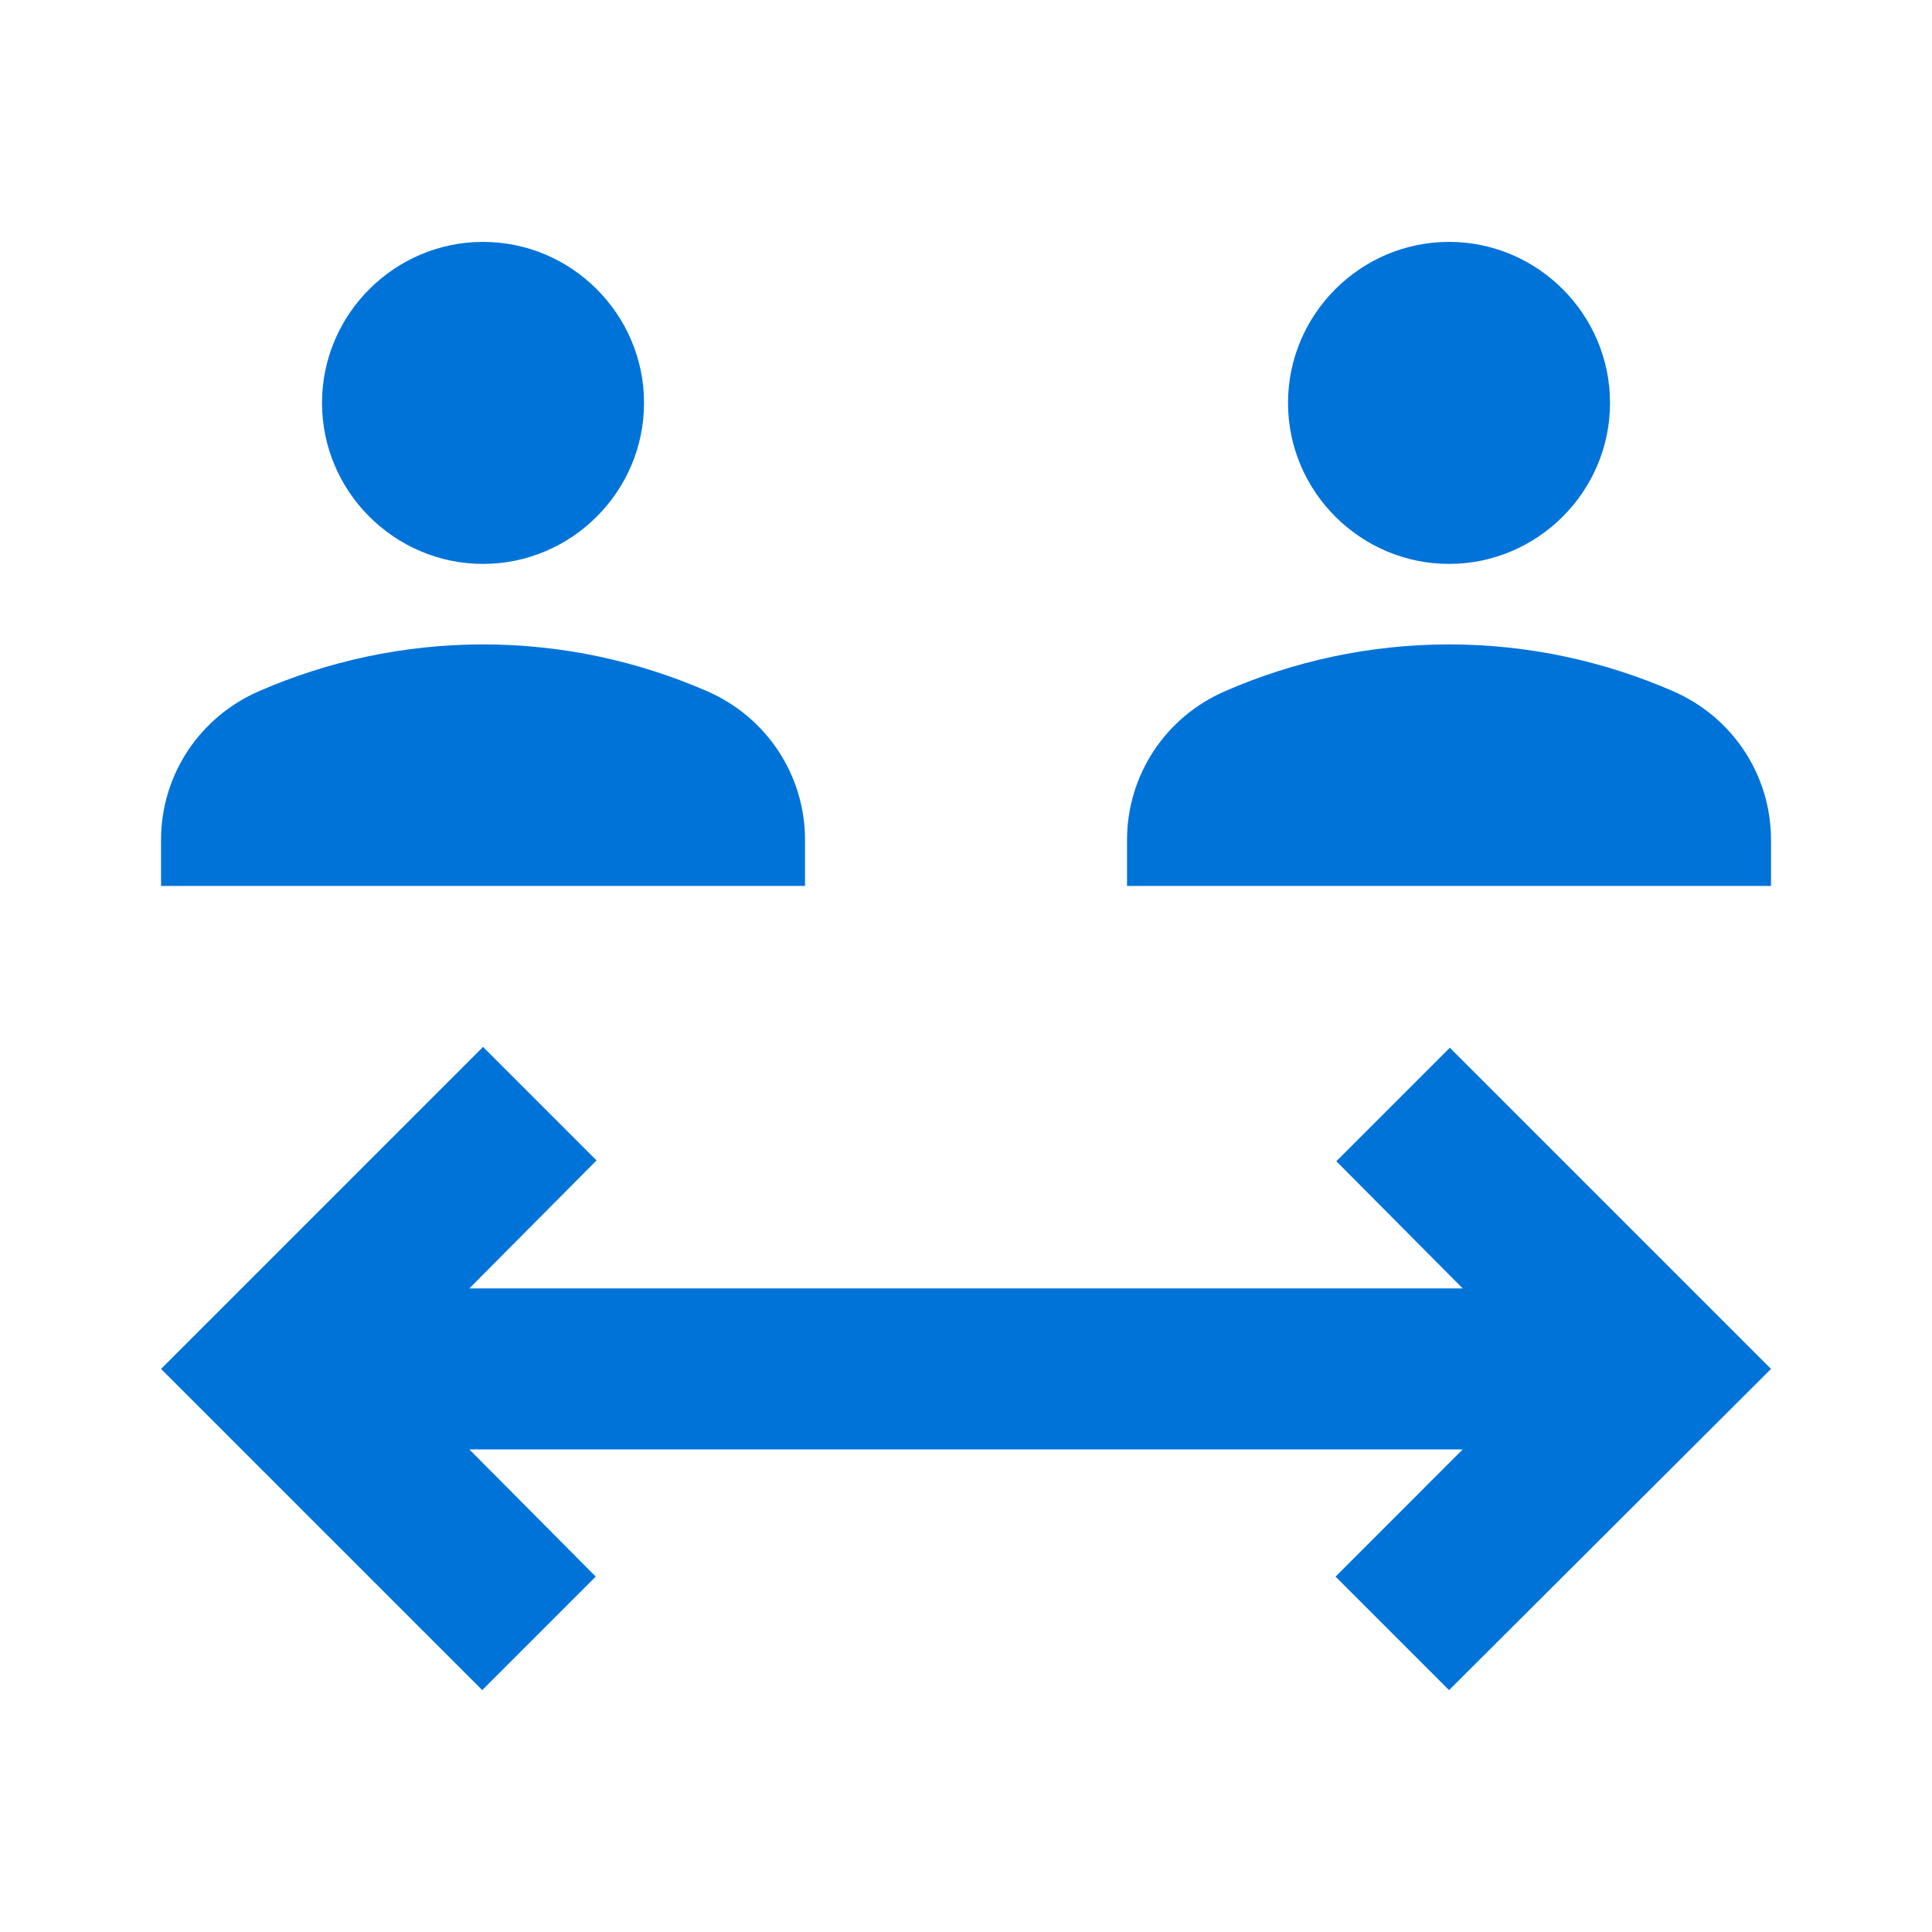 <svg xmlns="http://www.w3.org/2000/svg" width="40" height="40" viewBox="0 0 40 40" fill="none"><path d="M6.667 8.342C6.667 6.508 8.167 5.008 10.001 5.008C11.834 5.008 13.334 6.508 13.334 8.342C13.334 10.175 11.834 11.675 10.001 11.675C8.167 11.675 6.667 10.175 6.667 8.342ZM14.634 14.308C13.217 13.692 11.651 13.342 10.001 13.342C8.351 13.342 6.784 13.692 5.367 14.308C4.134 14.842 3.334 16.042 3.334 17.392V18.342H16.667V17.392C16.667 16.042 15.867 14.842 14.634 14.308ZM30.001 11.675C31.834 11.675 33.334 10.175 33.334 8.342C33.334 6.508 31.834 5.008 30.001 5.008C28.167 5.008 26.667 6.508 26.667 8.342C26.667 10.175 28.167 11.675 30.001 11.675ZM34.634 14.308C33.217 13.692 31.651 13.342 30.001 13.342C28.351 13.342 26.784 13.692 25.367 14.308C24.134 14.842 23.334 16.042 23.334 17.392V18.342H36.667V17.392C36.667 16.042 35.867 14.842 34.634 14.308ZM30.017 21.692L27.667 24.042L30.284 26.675H9.717L12.351 24.025L10.001 21.675L3.334 28.342L9.984 34.992L12.334 32.642L9.717 30.008H30.284L27.651 32.642L30.001 34.992L36.667 28.342L30.017 21.692Z" fill="#0073D9"></path></svg>